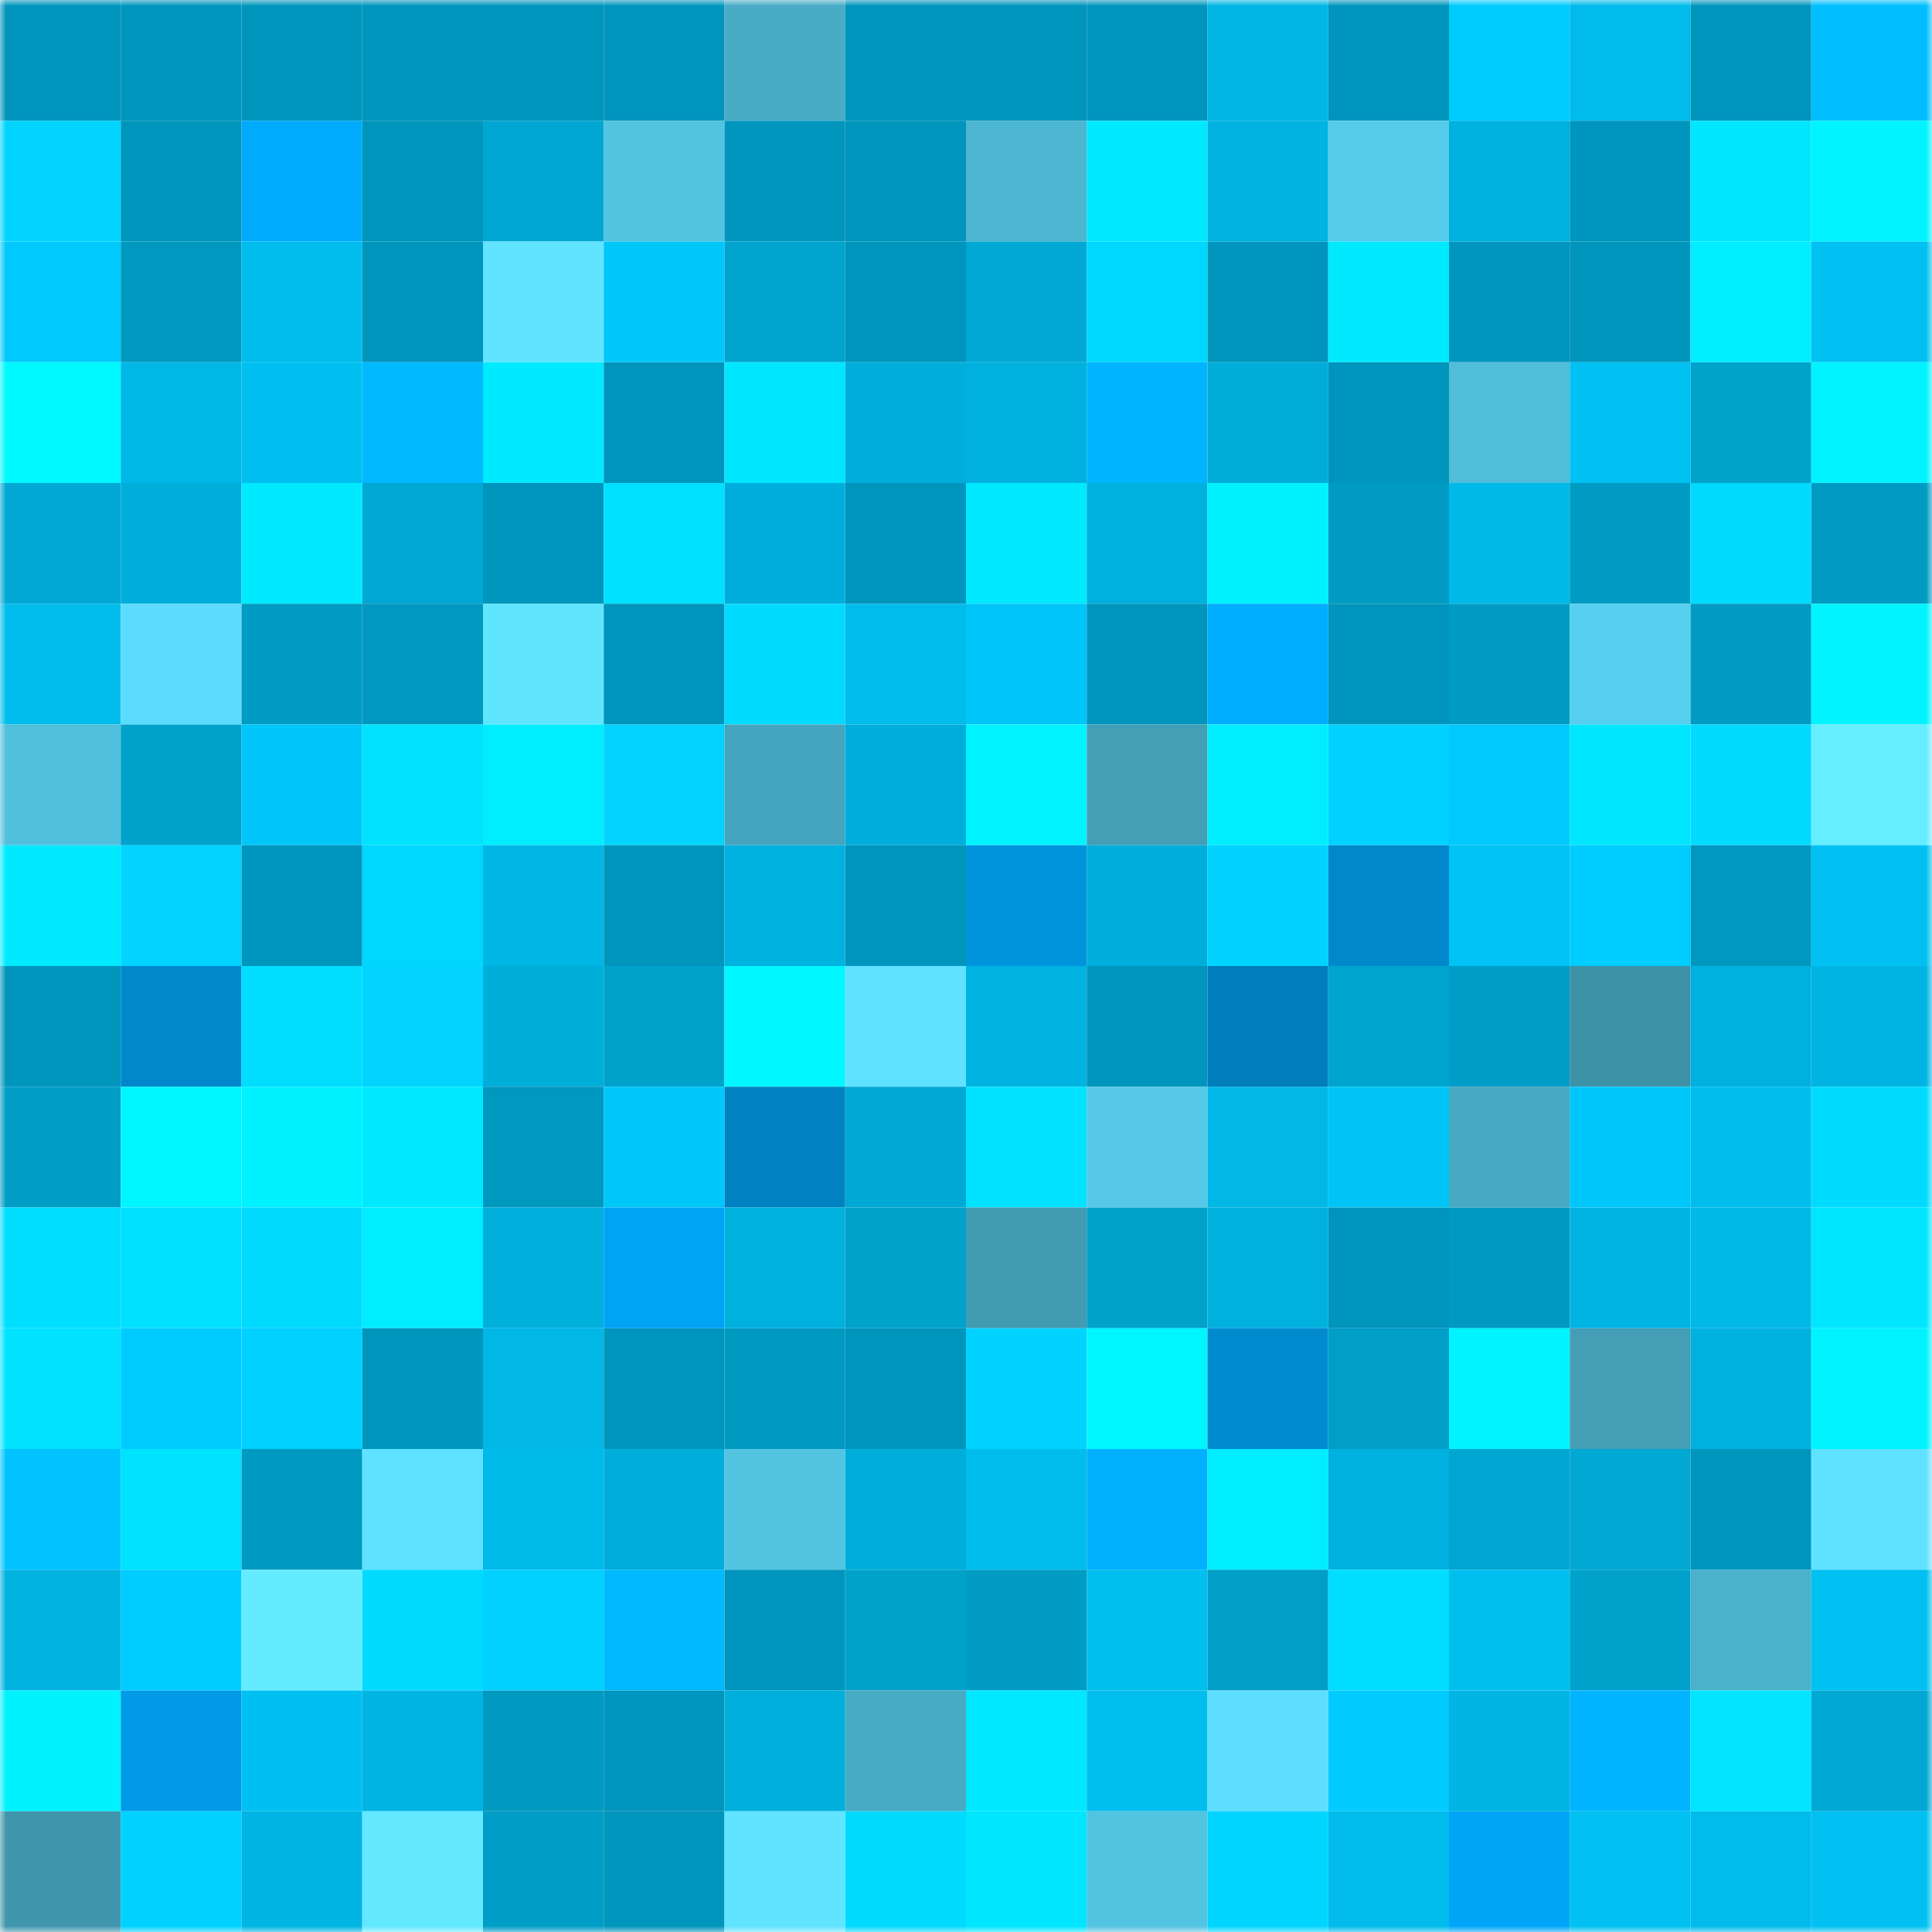 <svg viewBox="0 0 160 160" fill="none" role="img" xmlns="http://www.w3.org/2000/svg" width="240" height="240" name="ens%2Ceopen.eth"><mask id="918227160" mask-type="alpha" maskUnits="userSpaceOnUse" x="0" y="0" width="160" height="160"><rect width="160" height="160" fill="#FFFFFF"></rect></mask><g mask="url(#918227160)"><rect x="0" y="0" width="10" height="10" fill="#0095bc"></rect><rect x="10" y="0" width="10" height="10" fill="#0095bc"></rect><rect x="20" y="0" width="10" height="10" fill="#0095bc"></rect><rect x="30" y="0" width="10" height="10" fill="#0095bc"></rect><rect x="40" y="0" width="10" height="10" fill="#0095bc"></rect><rect x="50" y="0" width="10" height="10" fill="#0095bc"></rect><rect x="60" y="0" width="10" height="10" fill="#48acc6"></rect><rect x="70" y="0" width="10" height="10" fill="#0095bc"></rect><rect x="80" y="0" width="10" height="10" fill="#0095bc"></rect><rect x="90" y="0" width="10" height="10" fill="#0095bc"></rect><rect x="100" y="0" width="10" height="10" fill="#00b6e5"></rect><rect x="110" y="0" width="10" height="10" fill="#0095bc"></rect><rect x="120" y="0" width="10" height="10" fill="#00cbff"></rect><rect x="130" y="0" width="10" height="10" fill="#00bbeb"></rect><rect x="140" y="0" width="10" height="10" fill="#0095bc"></rect><rect x="150" y="0" width="10" height="10" fill="#00beff"></rect><rect x="0" y="10" width="10" height="10" fill="#00d4ff"></rect><rect x="10" y="10" width="10" height="10" fill="#0095bc"></rect><rect x="20" y="10" width="10" height="10" fill="#00aafd"></rect><rect x="30" y="10" width="10" height="10" fill="#0095bc"></rect><rect x="40" y="10" width="10" height="10" fill="#00a7d2"></rect><rect x="50" y="10" width="10" height="10" fill="#52c3e0"></rect><rect x="60" y="10" width="10" height="10" fill="#0095bc"></rect><rect x="70" y="10" width="10" height="10" fill="#0095bc"></rect><rect x="80" y="10" width="10" height="10" fill="#4db6d1"></rect><rect x="90" y="10" width="10" height="10" fill="#00eaff"></rect><rect x="100" y="10" width="10" height="10" fill="#00b3e1"></rect><rect x="110" y="10" width="10" height="10" fill="#56cceb"></rect><rect x="120" y="10" width="10" height="10" fill="#00b2df"></rect><rect x="130" y="10" width="10" height="10" fill="#0095bc"></rect><rect x="140" y="10" width="10" height="10" fill="#00e6ff"></rect><rect x="150" y="10" width="10" height="10" fill="#00f3ff"></rect><rect x="0" y="20" width="10" height="10" fill="#00c9fd"></rect><rect x="10" y="20" width="10" height="10" fill="#0098bf"></rect><rect x="20" y="20" width="10" height="10" fill="#00bded"></rect><rect x="30" y="20" width="10" height="10" fill="#0095bc"></rect><rect x="40" y="20" width="10" height="10" fill="#60e4ff"></rect><rect x="50" y="20" width="10" height="10" fill="#00c7fa"></rect><rect x="60" y="20" width="10" height="10" fill="#00a4ce"></rect><rect x="70" y="20" width="10" height="10" fill="#0095bc"></rect><rect x="80" y="20" width="10" height="10" fill="#00a8d3"></rect><rect x="90" y="20" width="10" height="10" fill="#00d7ff"></rect><rect x="100" y="20" width="10" height="10" fill="#0095bc"></rect><rect x="110" y="20" width="10" height="10" fill="#00eaff"></rect><rect x="120" y="20" width="10" height="10" fill="#0095bc"></rect><rect x="130" y="20" width="10" height="10" fill="#0095bc"></rect><rect x="140" y="20" width="10" height="10" fill="#00eeff"></rect><rect x="150" y="20" width="10" height="10" fill="#00c1f2"></rect><rect x="0" y="30" width="10" height="10" fill="#00f8ff"></rect><rect x="10" y="30" width="10" height="10" fill="#00b8e7"></rect><rect x="20" y="30" width="10" height="10" fill="#00c0f1"></rect><rect x="30" y="30" width="10" height="10" fill="#00b9ff"></rect><rect x="40" y="30" width="10" height="10" fill="#00eaff"></rect><rect x="50" y="30" width="10" height="10" fill="#0095bc"></rect><rect x="60" y="30" width="10" height="10" fill="#00e6ff"></rect><rect x="70" y="30" width="10" height="10" fill="#00aedb"></rect><rect x="80" y="30" width="10" height="10" fill="#00b1df"></rect><rect x="90" y="30" width="10" height="10" fill="#00b4ff"></rect><rect x="100" y="30" width="10" height="10" fill="#00add9"></rect><rect x="110" y="30" width="10" height="10" fill="#0095bc"></rect><rect x="120" y="30" width="10" height="10" fill="#50bdd9"></rect><rect x="130" y="30" width="10" height="10" fill="#00c1f2"></rect><rect x="140" y="30" width="10" height="10" fill="#00a3cc"></rect><rect x="150" y="30" width="10" height="10" fill="#00f3ff"></rect><rect x="0" y="40" width="10" height="10" fill="#00a8d3"></rect><rect x="10" y="40" width="10" height="10" fill="#00aedb"></rect><rect x="20" y="40" width="10" height="10" fill="#00eaff"></rect><rect x="30" y="40" width="10" height="10" fill="#00a8d3"></rect><rect x="40" y="40" width="10" height="10" fill="#0095bc"></rect><rect x="50" y="40" width="10" height="10" fill="#00e0ff"></rect><rect x="60" y="40" width="10" height="10" fill="#00aedb"></rect><rect x="70" y="40" width="10" height="10" fill="#0095bc"></rect><rect x="80" y="40" width="10" height="10" fill="#00e9ff"></rect><rect x="90" y="40" width="10" height="10" fill="#00b1df"></rect><rect x="100" y="40" width="10" height="10" fill="#00f1ff"></rect><rect x="110" y="40" width="10" height="10" fill="#009bc3"></rect><rect x="120" y="40" width="10" height="10" fill="#00b9e9"></rect><rect x="130" y="40" width="10" height="10" fill="#009bc3"></rect><rect x="140" y="40" width="10" height="10" fill="#00daff"></rect><rect x="150" y="40" width="10" height="10" fill="#009bc3"></rect><rect x="0" y="50" width="10" height="10" fill="#00bded"></rect><rect x="10" y="50" width="10" height="10" fill="#5cdcfc"></rect><rect x="20" y="50" width="10" height="10" fill="#009cc4"></rect><rect x="30" y="50" width="10" height="10" fill="#0098bf"></rect><rect x="40" y="50" width="10" height="10" fill="#60e5ff"></rect><rect x="50" y="50" width="10" height="10" fill="#0095bc"></rect><rect x="60" y="50" width="10" height="10" fill="#00daff"></rect><rect x="70" y="50" width="10" height="10" fill="#00bbeb"></rect><rect x="80" y="50" width="10" height="10" fill="#00c5f8"></rect><rect x="90" y="50" width="10" height="10" fill="#0095bc"></rect><rect x="100" y="50" width="10" height="10" fill="#00aeff"></rect><rect x="110" y="50" width="10" height="10" fill="#0095bc"></rect><rect x="120" y="50" width="10" height="10" fill="#009cc4"></rect><rect x="130" y="50" width="10" height="10" fill="#57cfee"></rect><rect x="140" y="50" width="10" height="10" fill="#009ac2"></rect><rect x="150" y="50" width="10" height="10" fill="#00f3ff"></rect><rect x="0" y="60" width="10" height="10" fill="#51c0dc"></rect><rect x="10" y="60" width="10" height="10" fill="#00a2cb"></rect><rect x="20" y="60" width="10" height="10" fill="#00c6f9"></rect><rect x="30" y="60" width="10" height="10" fill="#00e3ff"></rect><rect x="40" y="60" width="10" height="10" fill="#00ecff"></rect><rect x="50" y="60" width="10" height="10" fill="#00d4ff"></rect><rect x="60" y="60" width="10" height="10" fill="#46a5be"></rect><rect x="70" y="60" width="10" height="10" fill="#00aedb"></rect><rect x="80" y="60" width="10" height="10" fill="#00f4ff"></rect><rect x="90" y="60" width="10" height="10" fill="#439eb6"></rect><rect x="100" y="60" width="10" height="10" fill="#00edff"></rect><rect x="110" y="60" width="10" height="10" fill="#00d1ff"></rect><rect x="120" y="60" width="10" height="10" fill="#00cafd"></rect><rect x="130" y="60" width="10" height="10" fill="#00e6ff"></rect><rect x="140" y="60" width="10" height="10" fill="#00dbff"></rect><rect x="150" y="60" width="10" height="10" fill="#64eeff"></rect><rect x="0" y="70" width="10" height="10" fill="#00eaff"></rect><rect x="10" y="70" width="10" height="10" fill="#00d4ff"></rect><rect x="20" y="70" width="10" height="10" fill="#0095bc"></rect><rect x="30" y="70" width="10" height="10" fill="#00d7ff"></rect><rect x="40" y="70" width="10" height="10" fill="#00b6e4"></rect><rect x="50" y="70" width="10" height="10" fill="#0095bc"></rect><rect x="60" y="70" width="10" height="10" fill="#00b2e0"></rect><rect x="70" y="70" width="10" height="10" fill="#0095bc"></rect><rect x="80" y="70" width="10" height="10" fill="#0094dd"></rect><rect x="90" y="70" width="10" height="10" fill="#00aedb"></rect><rect x="100" y="70" width="10" height="10" fill="#00d3ff"></rect><rect x="110" y="70" width="10" height="10" fill="#0088cb"></rect><rect x="120" y="70" width="10" height="10" fill="#00c3f5"></rect><rect x="130" y="70" width="10" height="10" fill="#00cdff"></rect><rect x="140" y="70" width="10" height="10" fill="#0098bf"></rect><rect x="150" y="70" width="10" height="10" fill="#00c1f2"></rect><rect x="0" y="80" width="10" height="10" fill="#0095bc"></rect><rect x="10" y="80" width="10" height="10" fill="#0088cb"></rect><rect x="20" y="80" width="10" height="10" fill="#00ddff"></rect><rect x="30" y="80" width="10" height="10" fill="#00d4ff"></rect><rect x="40" y="80" width="10" height="10" fill="#00aeda"></rect><rect x="50" y="80" width="10" height="10" fill="#00a2cb"></rect><rect x="60" y="80" width="10" height="10" fill="#00f7ff"></rect><rect x="70" y="80" width="10" height="10" fill="#5fe2ff"></rect><rect x="80" y="80" width="10" height="10" fill="#00b3e1"></rect><rect x="90" y="80" width="10" height="10" fill="#0095bc"></rect><rect x="100" y="80" width="10" height="10" fill="#007dbb"></rect><rect x="110" y="80" width="10" height="10" fill="#00a5cf"></rect><rect x="120" y="80" width="10" height="10" fill="#009dc6"></rect><rect x="130" y="80" width="10" height="10" fill="#3e92a8"></rect><rect x="140" y="80" width="10" height="10" fill="#00b1df"></rect><rect x="150" y="80" width="10" height="10" fill="#00b4e3"></rect><rect x="0" y="90" width="10" height="10" fill="#009dc6"></rect><rect x="10" y="90" width="10" height="10" fill="#00f6ff"></rect><rect x="20" y="90" width="10" height="10" fill="#00f1ff"></rect><rect x="30" y="90" width="10" height="10" fill="#00eaff"></rect><rect x="40" y="90" width="10" height="10" fill="#0098be"></rect><rect x="50" y="90" width="10" height="10" fill="#00c7fa"></rect><rect x="60" y="90" width="10" height="10" fill="#0082c2"></rect><rect x="70" y="90" width="10" height="10" fill="#00a8d3"></rect><rect x="80" y="90" width="10" height="10" fill="#00e2ff"></rect><rect x="90" y="90" width="10" height="10" fill="#55c9e7"></rect><rect x="100" y="90" width="10" height="10" fill="#00b7e6"></rect><rect x="110" y="90" width="10" height="10" fill="#00c4f6"></rect><rect x="120" y="90" width="10" height="10" fill="#47a9c2"></rect><rect x="130" y="90" width="10" height="10" fill="#00c7fa"></rect><rect x="140" y="90" width="10" height="10" fill="#00bded"></rect><rect x="150" y="90" width="10" height="10" fill="#00daff"></rect><rect x="0" y="100" width="10" height="10" fill="#00deff"></rect><rect x="10" y="100" width="10" height="10" fill="#00e0ff"></rect><rect x="20" y="100" width="10" height="10" fill="#00daff"></rect><rect x="30" y="100" width="10" height="10" fill="#00edff"></rect><rect x="40" y="100" width="10" height="10" fill="#00afdb"></rect><rect x="50" y="100" width="10" height="10" fill="#00a4f5"></rect><rect x="60" y="100" width="10" height="10" fill="#00b1de"></rect><rect x="70" y="100" width="10" height="10" fill="#00a2cb"></rect><rect x="80" y="100" width="10" height="10" fill="#419bb3"></rect><rect x="90" y="100" width="10" height="10" fill="#00a2cb"></rect><rect x="100" y="100" width="10" height="10" fill="#00b0dd"></rect><rect x="110" y="100" width="10" height="10" fill="#0095bc"></rect><rect x="120" y="100" width="10" height="10" fill="#009ac1"></rect><rect x="130" y="100" width="10" height="10" fill="#00b4e3"></rect><rect x="140" y="100" width="10" height="10" fill="#00b9e9"></rect><rect x="150" y="100" width="10" height="10" fill="#00e6ff"></rect><rect x="0" y="110" width="10" height="10" fill="#00e2ff"></rect><rect x="10" y="110" width="10" height="10" fill="#00cbff"></rect><rect x="20" y="110" width="10" height="10" fill="#00d1ff"></rect><rect x="30" y="110" width="10" height="10" fill="#0095bc"></rect><rect x="40" y="110" width="10" height="10" fill="#00b7e6"></rect><rect x="50" y="110" width="10" height="10" fill="#0095bc"></rect><rect x="60" y="110" width="10" height="10" fill="#0099c0"></rect><rect x="70" y="110" width="10" height="10" fill="#0095bc"></rect><rect x="80" y="110" width="10" height="10" fill="#00d3ff"></rect><rect x="90" y="110" width="10" height="10" fill="#00f6ff"></rect><rect x="100" y="110" width="10" height="10" fill="#008bcf"></rect><rect x="110" y="110" width="10" height="10" fill="#009fc7"></rect><rect x="120" y="110" width="10" height="10" fill="#00f3ff"></rect><rect x="130" y="110" width="10" height="10" fill="#439eb6"></rect><rect x="140" y="110" width="10" height="10" fill="#00b1df"></rect><rect x="150" y="110" width="10" height="10" fill="#00f3ff"></rect><rect x="0" y="120" width="10" height="10" fill="#00c3ff"></rect><rect x="10" y="120" width="10" height="10" fill="#00e3ff"></rect><rect x="20" y="120" width="10" height="10" fill="#0099c0"></rect><rect x="30" y="120" width="10" height="10" fill="#5fe2ff"></rect><rect x="40" y="120" width="10" height="10" fill="#00baea"></rect><rect x="50" y="120" width="10" height="10" fill="#00aedb"></rect><rect x="60" y="120" width="10" height="10" fill="#53c5e3"></rect><rect x="70" y="120" width="10" height="10" fill="#00aedb"></rect><rect x="80" y="120" width="10" height="10" fill="#00bdee"></rect><rect x="90" y="120" width="10" height="10" fill="#00b1ff"></rect><rect x="100" y="120" width="10" height="10" fill="#00ecff"></rect><rect x="110" y="120" width="10" height="10" fill="#00b1df"></rect><rect x="120" y="120" width="10" height="10" fill="#00a6d1"></rect><rect x="130" y="120" width="10" height="10" fill="#00a8d3"></rect><rect x="140" y="120" width="10" height="10" fill="#0095bc"></rect><rect x="150" y="120" width="10" height="10" fill="#5fe2ff"></rect><rect x="0" y="130" width="10" height="10" fill="#00b3e0"></rect><rect x="10" y="130" width="10" height="10" fill="#00cdff"></rect><rect x="20" y="130" width="10" height="10" fill="#63ecff"></rect><rect x="30" y="130" width="10" height="10" fill="#00daff"></rect><rect x="40" y="130" width="10" height="10" fill="#00d1ff"></rect><rect x="50" y="130" width="10" height="10" fill="#00b9ff"></rect><rect x="60" y="130" width="10" height="10" fill="#0095bc"></rect><rect x="70" y="130" width="10" height="10" fill="#00a2cb"></rect><rect x="80" y="130" width="10" height="10" fill="#009cc4"></rect><rect x="90" y="130" width="10" height="10" fill="#00beee"></rect><rect x="100" y="130" width="10" height="10" fill="#009fc8"></rect><rect x="110" y="130" width="10" height="10" fill="#00ddff"></rect><rect x="120" y="130" width="10" height="10" fill="#00bfef"></rect><rect x="130" y="130" width="10" height="10" fill="#00a2cb"></rect><rect x="140" y="130" width="10" height="10" fill="#4bb2cc"></rect><rect x="150" y="130" width="10" height="10" fill="#00c1f2"></rect><rect x="0" y="140" width="10" height="10" fill="#00f2ff"></rect><rect x="10" y="140" width="10" height="10" fill="#009ae6"></rect><rect x="20" y="140" width="10" height="10" fill="#00c0f1"></rect><rect x="30" y="140" width="10" height="10" fill="#00b4e3"></rect><rect x="40" y="140" width="10" height="10" fill="#0099c0"></rect><rect x="50" y="140" width="10" height="10" fill="#0095bc"></rect><rect x="60" y="140" width="10" height="10" fill="#00afdb"></rect><rect x="70" y="140" width="10" height="10" fill="#48abc4"></rect><rect x="80" y="140" width="10" height="10" fill="#00e8ff"></rect><rect x="90" y="140" width="10" height="10" fill="#00beee"></rect><rect x="100" y="140" width="10" height="10" fill="#5ddeff"></rect><rect x="110" y="140" width="10" height="10" fill="#00cafe"></rect><rect x="120" y="140" width="10" height="10" fill="#00b4e3"></rect><rect x="130" y="140" width="10" height="10" fill="#00b4ff"></rect><rect x="140" y="140" width="10" height="10" fill="#00e4ff"></rect><rect x="150" y="140" width="10" height="10" fill="#00a8d3"></rect><rect x="0" y="150" width="10" height="10" fill="#3f96ad"></rect><rect x="10" y="150" width="10" height="10" fill="#00d1ff"></rect><rect x="20" y="150" width="10" height="10" fill="#00b4e3"></rect><rect x="30" y="150" width="10" height="10" fill="#62e8ff"></rect><rect x="40" y="150" width="10" height="10" fill="#009dc6"></rect><rect x="50" y="150" width="10" height="10" fill="#0095bc"></rect><rect x="60" y="150" width="10" height="10" fill="#60e4ff"></rect><rect x="70" y="150" width="10" height="10" fill="#00daff"></rect><rect x="80" y="150" width="10" height="10" fill="#00e6ff"></rect><rect x="90" y="150" width="10" height="10" fill="#52c3e0"></rect><rect x="100" y="150" width="10" height="10" fill="#00d5ff"></rect><rect x="110" y="150" width="10" height="10" fill="#00bbeb"></rect><rect x="120" y="150" width="10" height="10" fill="#00a5f7"></rect><rect x="130" y="150" width="10" height="10" fill="#00c1f2"></rect><rect x="140" y="150" width="10" height="10" fill="#00bbec"></rect><rect x="150" y="150" width="10" height="10" fill="#00c1f2"></rect></g></svg>